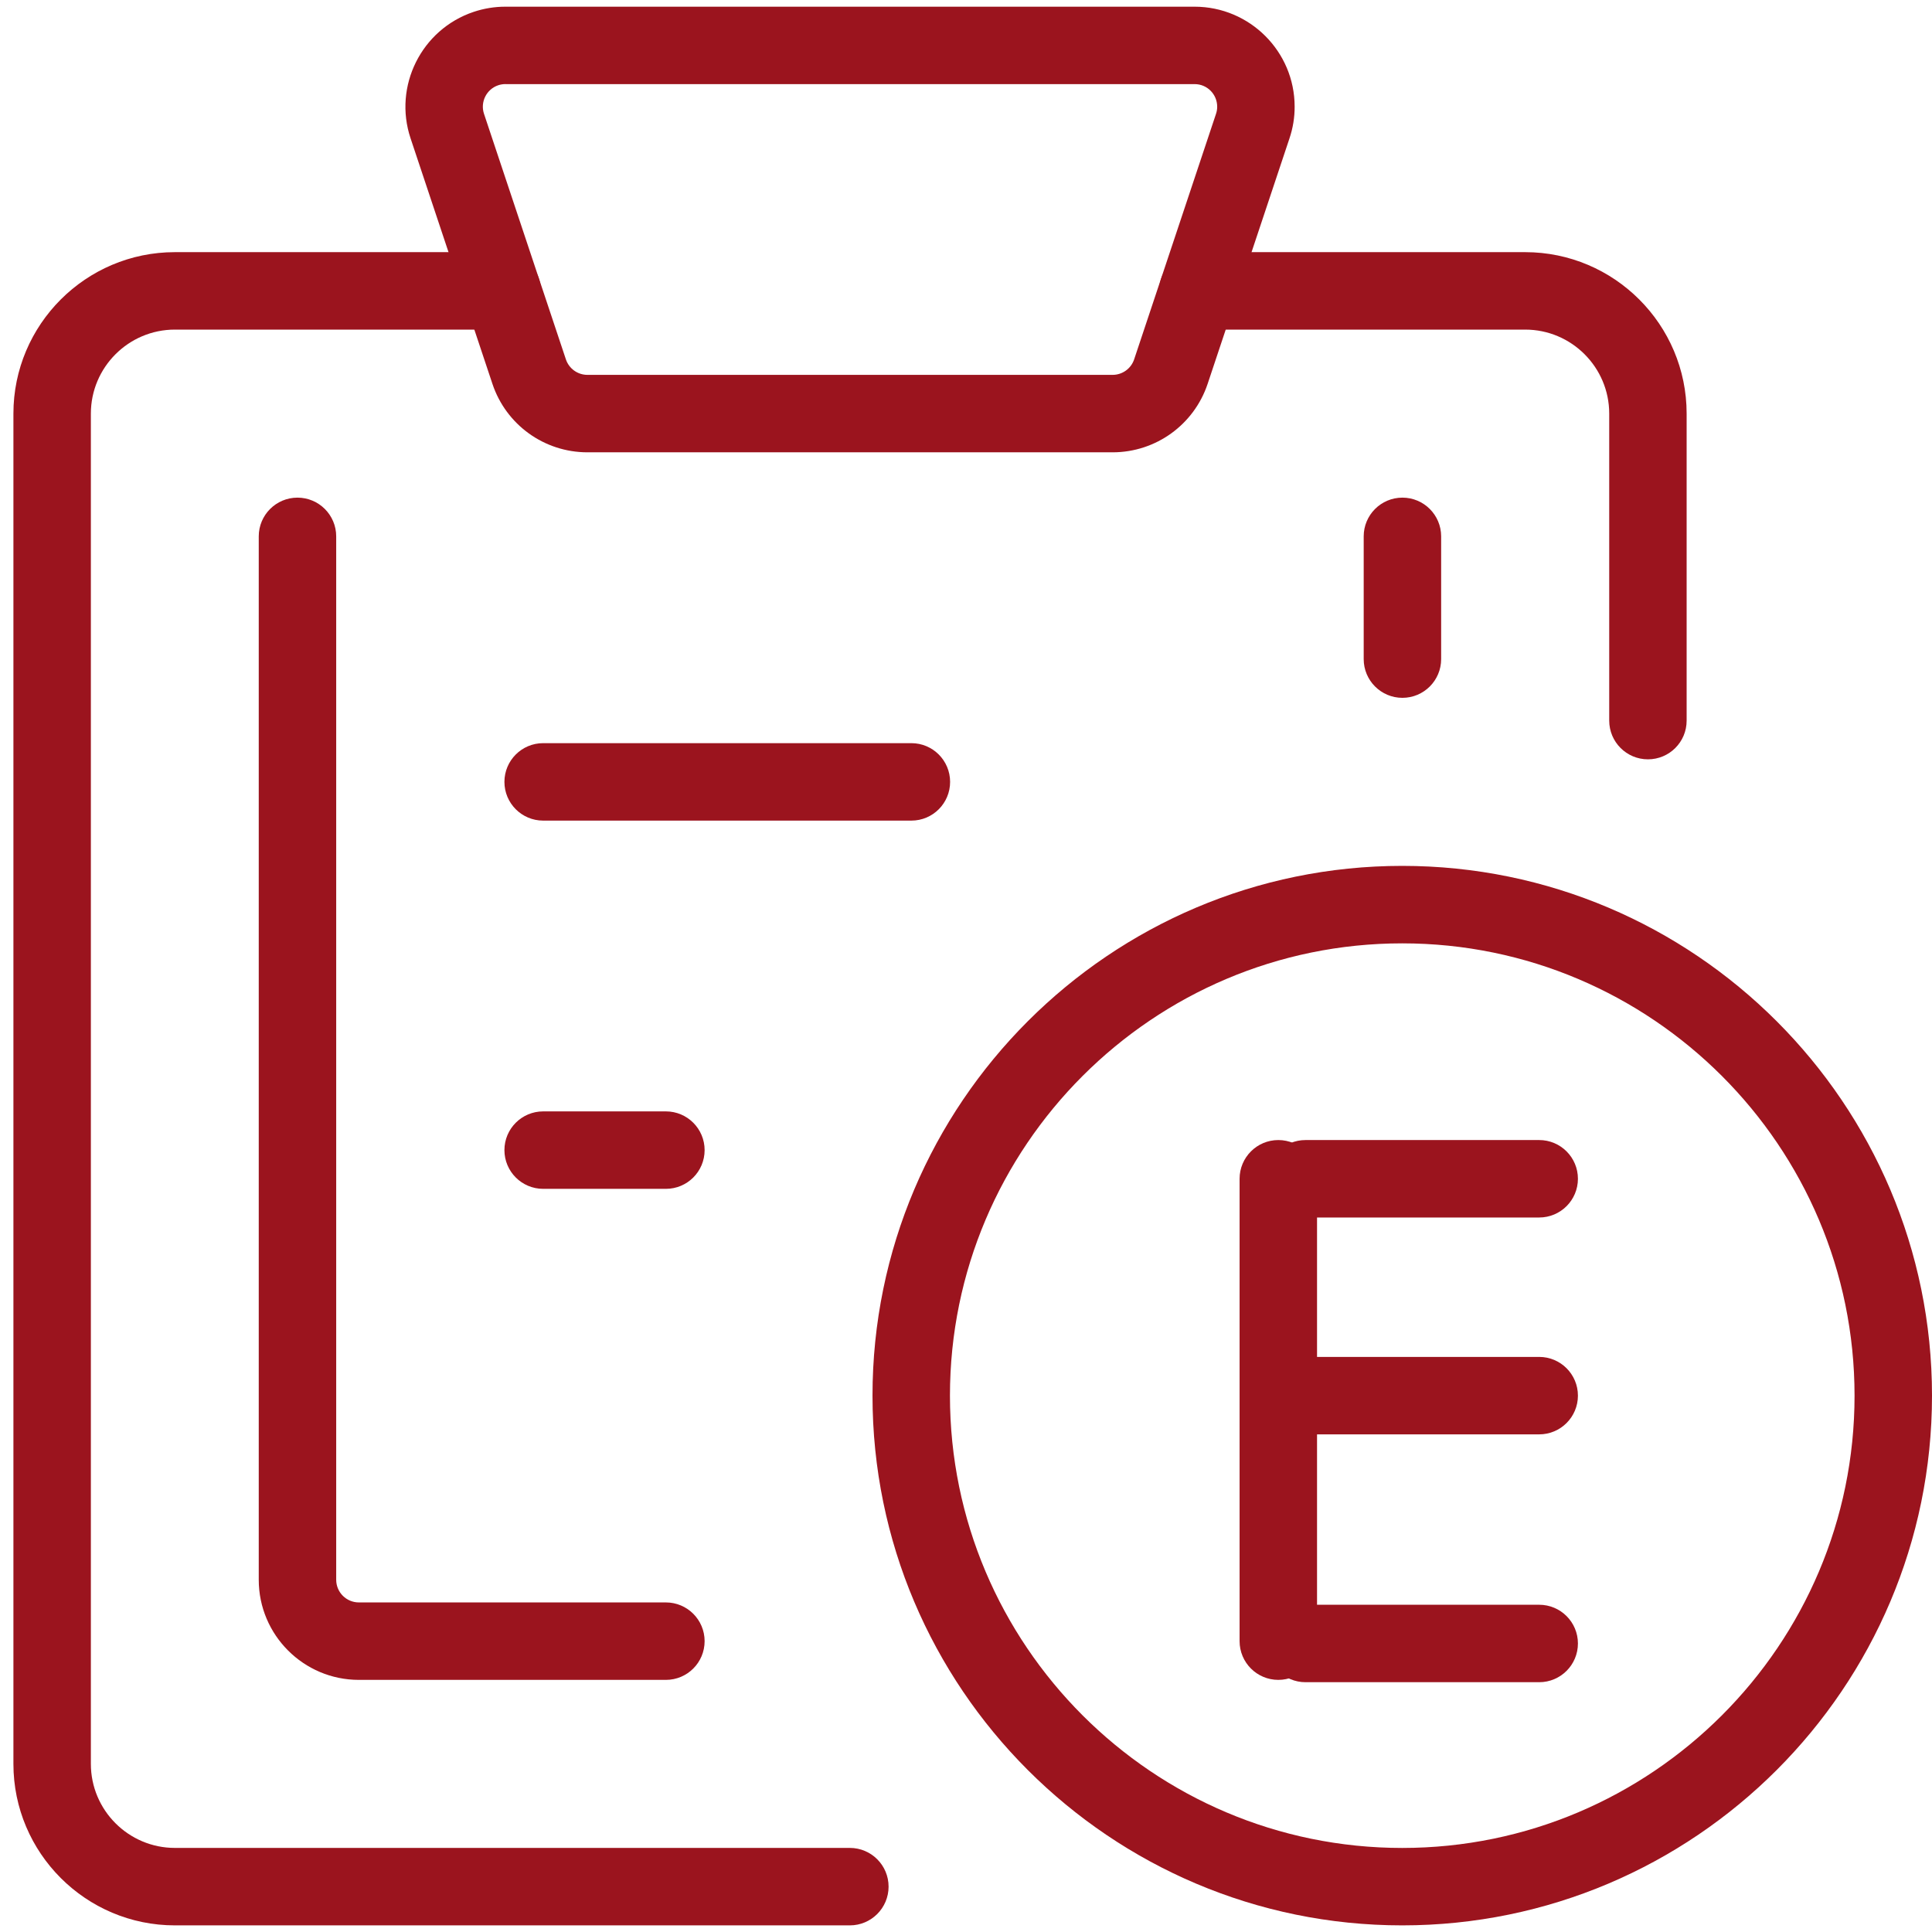 <svg xmlns="http://www.w3.org/2000/svg" xmlns:xlink="http://www.w3.org/1999/xlink" version="1.1" id="Vrstva_1" x="0px" y="0px" width="32" height="32" viewBox="-0.433 -0.214 62.362 62.362" enable-background="new -0.433 -0.214 62.362 62.362" xml:space="preserve"><g id="streamline-icon-task-checklist-add_140x140" transform="translate(-3.137 -3.119)"><path fill="#9B141E" d="M55.897,27.415c-0.69,0-1.25-0.56-1.25-1.25v-9.909c0-1.495-1.217-2.712-2.712-2.712H41.368   c-0.69,0-1.25-0.56-1.25-1.25s0.56-1.25,1.25-1.25h10.566c2.874,0,5.212,2.338,5.212,5.212v9.909   C57.147,26.856,56.587,27.415,55.897,27.415z"></path><path fill="#9B141E" d="M30.136,65.053H8.349c-2.874,0-5.212-2.338-5.212-5.212V16.256c0-2.874,2.338-5.212,5.212-5.212h10.566   c0.69,0,1.25,0.56,1.25,1.25s-0.56,1.25-1.25,1.25H8.349c-1.495,0-2.712,1.217-2.712,2.712v43.585c0,1.495,1.217,2.712,2.712,2.712   h21.787c0.69,0,1.25,0.56,1.25,1.25S30.826,65.053,30.136,65.053z"></path><path fill="#9B141E" d="M38.624,17.505c-0.001,0-0.002,0-0.003,0H21.665c-1.393,0-2.625-0.888-3.066-2.209l-2.642-7.924   c-0.564-1.686,0.349-3.519,2.036-4.084c0.332-0.111,0.676-0.167,1.023-0.167h22.247c1.781,0,3.229,1.446,3.23,3.224   c0.002,0.347-0.055,0.696-0.168,1.031l-2.641,7.921C41.243,16.614,40.014,17.502,38.624,17.505z M19.024,5.619   c-0.086,0-0.163,0.013-0.238,0.038c-0.38,0.128-0.586,0.542-0.459,0.922l2.643,7.925c0.1,0.299,0.379,0.501,0.695,0.501h16.953   c0.315,0,0.596-0.203,0.695-0.502l2.642-7.923c0.026-0.078,0.038-0.154,0.038-0.23c0-0.405-0.326-0.73-0.727-0.73H19.024   L19.024,5.619z"></path><path fill="#9B141E" d="M24.198,57.129h-9.911c-1.782,0-3.231-1.449-3.231-3.231v-33.68c0-0.69,0.56-1.25,1.25-1.25   s1.25,0.56,1.25,1.25v33.68c0,0.403,0.328,0.731,0.731,0.731h9.911c0.69,0,1.25,0.56,1.25,1.25S24.889,57.129,24.198,57.129z"></path><path fill="#9B141E" d="M47.972,25.43c-0.69,0-1.25-0.56-1.25-1.25v-3.962c0-0.69,0.56-1.25,1.25-1.25s1.25,0.56,1.25,1.25v3.962   C49.222,24.87,48.662,25.43,47.972,25.43z"></path><path fill="#9B141E" d="M47.966,65.053c-9.429,0-17.099-7.67-17.099-17.099s7.67-17.1,17.099-17.1s17.1,7.671,17.1,17.1   S57.395,65.053,47.966,65.053z M47.966,33.355c-8.05,0-14.599,6.55-14.599,14.6s6.549,14.599,14.599,14.599s14.6-6.549,14.6-14.599   S56.016,33.355,47.966,33.355z"></path><path fill="#9B141E" d="M43.966,57.129c-0.69,0-1.25-0.56-1.25-1.25V40.954c0-0.69,0.56-1.25,1.25-1.25s1.25,0.56,1.25,1.25v14.925   C45.216,56.569,44.656,57.129,43.966,57.129z"></path><path fill="#9B141E" d="M52.387,49.204h-7.543c-0.69,0-1.25-0.56-1.25-1.25s0.56-1.25,1.25-1.25h7.543c0.69,0,1.25,0.56,1.25,1.25   S53.077,49.204,52.387,49.204z"></path><path fill="#9B141E" d="M32.122,29.393H20.236c-0.69,0-1.25-0.56-1.25-1.25s0.56-1.25,1.25-1.25h11.886c0.69,0,1.25,0.56,1.25,1.25   S32.813,29.393,32.122,29.393z"></path><path fill="#9B141E" d="M24.198,41.279h-3.962c-0.69,0-1.25-0.56-1.25-1.25s0.56-1.25,1.25-1.25h3.962c0.69,0,1.25,0.56,1.25,1.25   S24.889,41.279,24.198,41.279z"></path><path fill="#9B141E" d="M52.387,42.204h-7.543c-0.69,0-1.25-0.56-1.25-1.25s0.56-1.25,1.25-1.25h7.543c0.69,0,1.25,0.56,1.25,1.25   S53.077,42.204,52.387,42.204z"></path><path fill="#9B141E" d="M52.387,57.204h-7.543c-0.69,0-1.25-0.56-1.25-1.25s0.56-1.25,1.25-1.25h7.543c0.69,0,1.25,0.56,1.25,1.25   S53.077,57.204,52.387,57.204z"></path></g></svg>